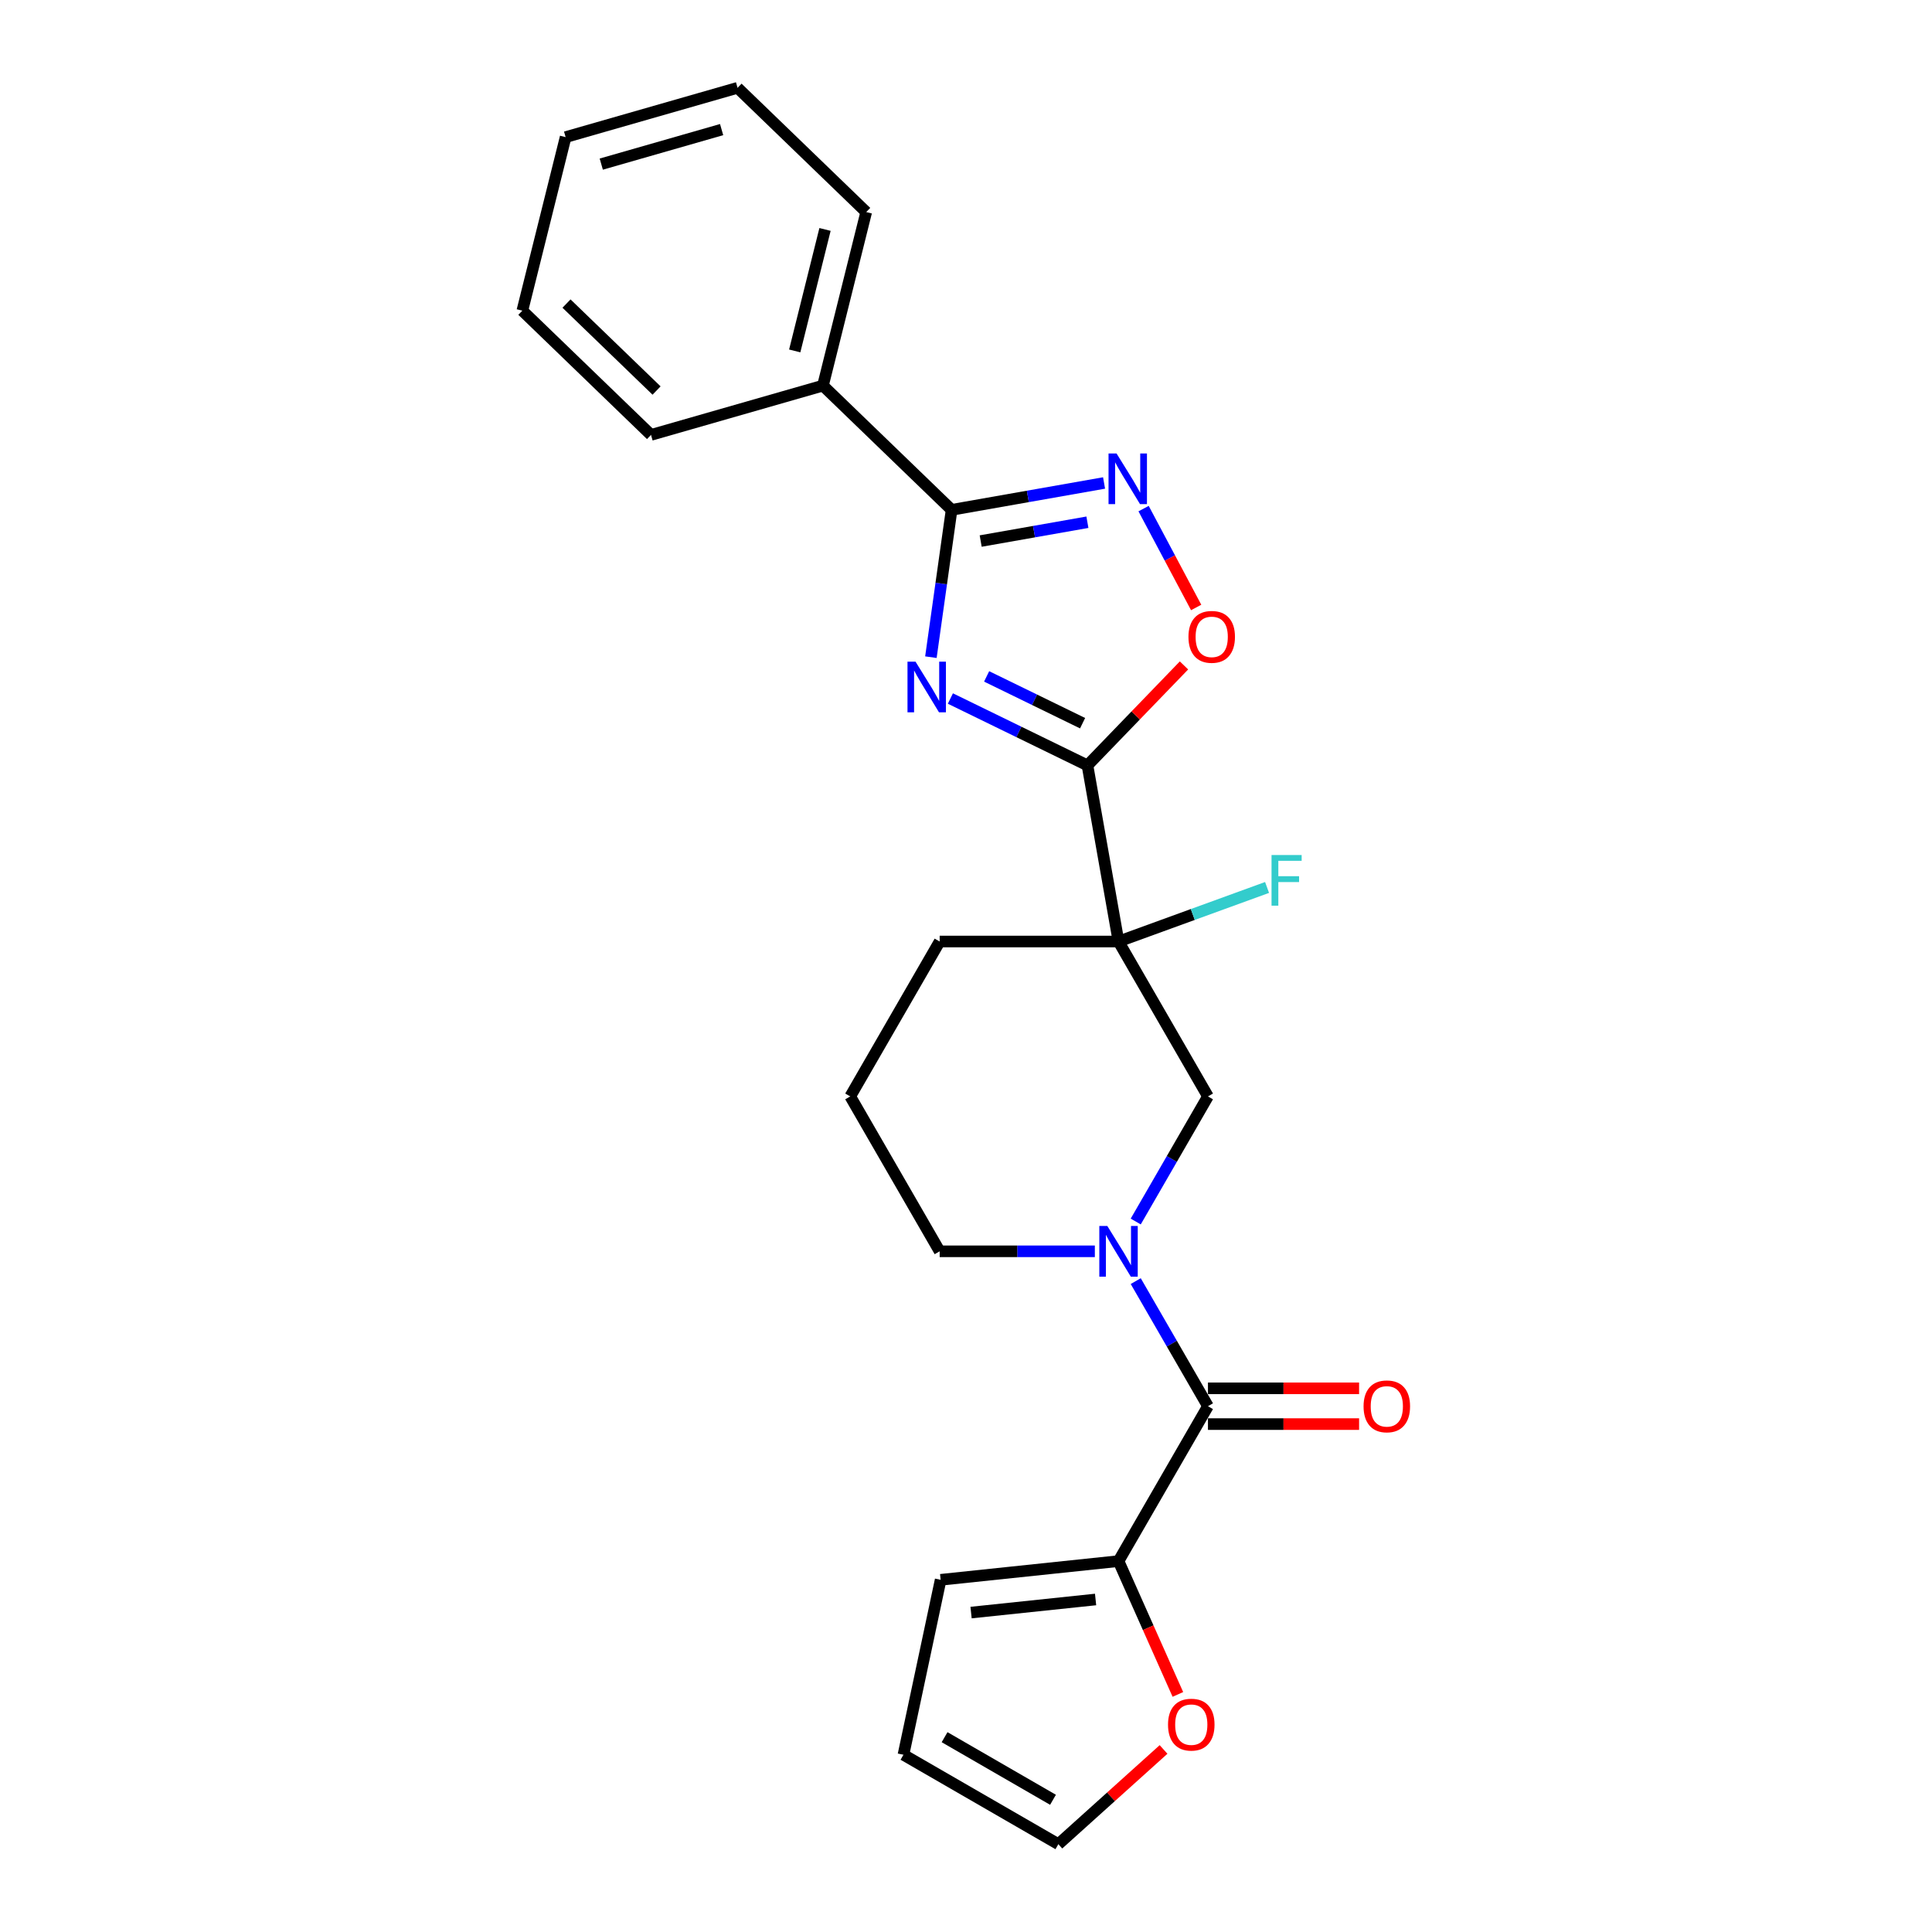 <?xml version='1.0' encoding='iso-8859-1'?>
<svg version='1.1' baseProfile='full'
              xmlns='http://www.w3.org/2000/svg'
                      xmlns:rdkit='http://www.rdkit.org/xml'
                      xmlns:xlink='http://www.w3.org/1999/xlink'
                  xml:space='preserve'
width='1000px' height='1000px' viewBox='0 0 1000 1000'>
<!-- END OF HEADER -->
<rect style='opacity:1.0;fill:#FFFFFF;stroke:none' width='1000' height='1000' x='0' y='0'> </rect>
<path class='bond-0' d='M 491.921,361.555 L 527.396,378.857' style='fill:none;fill-rule:evenodd;stroke:#0000FF;stroke-width:6px;stroke-linecap:butt;stroke-linejoin:miter;stroke-opacity:1' />
<path class='bond-0' d='M 527.396,378.857 L 562.872,396.159' style='fill:none;fill-rule:evenodd;stroke:#000000;stroke-width:6px;stroke-linecap:butt;stroke-linejoin:miter;stroke-opacity:1' />
<path class='bond-0' d='M 510.68,350.104 L 535.513,362.216' style='fill:none;fill-rule:evenodd;stroke:#0000FF;stroke-width:6px;stroke-linecap:butt;stroke-linejoin:miter;stroke-opacity:1' />
<path class='bond-0' d='M 535.513,362.216 L 560.346,374.327' style='fill:none;fill-rule:evenodd;stroke:#000000;stroke-width:6px;stroke-linecap:butt;stroke-linejoin:miter;stroke-opacity:1' />
<path class='bond-2' d='M 481.832,340.153 L 487.19,302.027' style='fill:none;fill-rule:evenodd;stroke:#0000FF;stroke-width:6px;stroke-linecap:butt;stroke-linejoin:miter;stroke-opacity:1' />
<path class='bond-2' d='M 487.19,302.027 L 492.548,263.9' style='fill:none;fill-rule:evenodd;stroke:#000000;stroke-width:6px;stroke-linecap:butt;stroke-linejoin:miter;stroke-opacity:1' />
<path class='bond-1' d='M 562.872,396.159 L 578.947,487.33' style='fill:none;fill-rule:evenodd;stroke:#000000;stroke-width:6px;stroke-linecap:butt;stroke-linejoin:miter;stroke-opacity:1' />
<path class='bond-6' d='M 562.872,396.159 L 587.852,370.292' style='fill:none;fill-rule:evenodd;stroke:#000000;stroke-width:6px;stroke-linecap:butt;stroke-linejoin:miter;stroke-opacity:1' />
<path class='bond-6' d='M 587.852,370.292 L 612.832,344.424' style='fill:none;fill-rule:evenodd;stroke:#FF0000;stroke-width:6px;stroke-linecap:butt;stroke-linejoin:miter;stroke-opacity:1' />
<path class='bond-7' d='M 578.947,487.33 L 625.236,567.504' style='fill:none;fill-rule:evenodd;stroke:#000000;stroke-width:6px;stroke-linecap:butt;stroke-linejoin:miter;stroke-opacity:1' />
<path class='bond-14' d='M 578.947,487.33 L 617.39,473.338' style='fill:none;fill-rule:evenodd;stroke:#000000;stroke-width:6px;stroke-linecap:butt;stroke-linejoin:miter;stroke-opacity:1' />
<path class='bond-14' d='M 617.39,473.338 L 655.832,459.346' style='fill:none;fill-rule:evenodd;stroke:#33CCCC;stroke-width:6px;stroke-linecap:butt;stroke-linejoin:miter;stroke-opacity:1' />
<path class='bond-16' d='M 578.947,487.33 L 486.37,487.33' style='fill:none;fill-rule:evenodd;stroke:#000000;stroke-width:6px;stroke-linecap:butt;stroke-linejoin:miter;stroke-opacity:1' />
<path class='bond-4' d='M 492.548,263.9 L 532.005,256.943' style='fill:none;fill-rule:evenodd;stroke:#000000;stroke-width:6px;stroke-linecap:butt;stroke-linejoin:miter;stroke-opacity:1' />
<path class='bond-4' d='M 532.005,256.943 L 571.462,249.986' style='fill:none;fill-rule:evenodd;stroke:#0000FF;stroke-width:6px;stroke-linecap:butt;stroke-linejoin:miter;stroke-opacity:1' />
<path class='bond-4' d='M 507.6,280.047 L 535.22,275.177' style='fill:none;fill-rule:evenodd;stroke:#000000;stroke-width:6px;stroke-linecap:butt;stroke-linejoin:miter;stroke-opacity:1' />
<path class='bond-4' d='M 535.22,275.177 L 562.84,270.307' style='fill:none;fill-rule:evenodd;stroke:#0000FF;stroke-width:6px;stroke-linecap:butt;stroke-linejoin:miter;stroke-opacity:1' />
<path class='bond-11' d='M 492.548,263.9 L 425.954,199.591' style='fill:none;fill-rule:evenodd;stroke:#000000;stroke-width:6px;stroke-linecap:butt;stroke-linejoin:miter;stroke-opacity:1' />
<path class='bond-3' d='M 587.852,632.255 L 606.544,599.879' style='fill:none;fill-rule:evenodd;stroke:#0000FF;stroke-width:6px;stroke-linecap:butt;stroke-linejoin:miter;stroke-opacity:1' />
<path class='bond-3' d='M 606.544,599.879 L 625.236,567.504' style='fill:none;fill-rule:evenodd;stroke:#000000;stroke-width:6px;stroke-linecap:butt;stroke-linejoin:miter;stroke-opacity:1' />
<path class='bond-5' d='M 587.852,663.101 L 606.544,695.477' style='fill:none;fill-rule:evenodd;stroke:#0000FF;stroke-width:6px;stroke-linecap:butt;stroke-linejoin:miter;stroke-opacity:1' />
<path class='bond-5' d='M 606.544,695.477 L 625.236,727.852' style='fill:none;fill-rule:evenodd;stroke:#000000;stroke-width:6px;stroke-linecap:butt;stroke-linejoin:miter;stroke-opacity:1' />
<path class='bond-26' d='M 566.69,647.678 L 526.53,647.678' style='fill:none;fill-rule:evenodd;stroke:#0000FF;stroke-width:6px;stroke-linecap:butt;stroke-linejoin:miter;stroke-opacity:1' />
<path class='bond-26' d='M 526.53,647.678 L 486.37,647.678' style='fill:none;fill-rule:evenodd;stroke:#000000;stroke-width:6px;stroke-linecap:butt;stroke-linejoin:miter;stroke-opacity:1' />
<path class='bond-24' d='M 591.919,263.248 L 605.527,288.839' style='fill:none;fill-rule:evenodd;stroke:#0000FF;stroke-width:6px;stroke-linecap:butt;stroke-linejoin:miter;stroke-opacity:1' />
<path class='bond-24' d='M 605.527,288.839 L 619.134,314.43' style='fill:none;fill-rule:evenodd;stroke:#FF0000;stroke-width:6px;stroke-linecap:butt;stroke-linejoin:miter;stroke-opacity:1' />
<path class='bond-8' d='M 625.236,727.852 L 578.947,808.026' style='fill:none;fill-rule:evenodd;stroke:#000000;stroke-width:6px;stroke-linecap:butt;stroke-linejoin:miter;stroke-opacity:1' />
<path class='bond-10' d='M 625.236,737.11 L 664.35,737.11' style='fill:none;fill-rule:evenodd;stroke:#000000;stroke-width:6px;stroke-linecap:butt;stroke-linejoin:miter;stroke-opacity:1' />
<path class='bond-10' d='M 664.35,737.11 L 703.463,737.11' style='fill:none;fill-rule:evenodd;stroke:#FF0000;stroke-width:6px;stroke-linecap:butt;stroke-linejoin:miter;stroke-opacity:1' />
<path class='bond-10' d='M 625.236,718.594 L 664.35,718.594' style='fill:none;fill-rule:evenodd;stroke:#000000;stroke-width:6px;stroke-linecap:butt;stroke-linejoin:miter;stroke-opacity:1' />
<path class='bond-10' d='M 664.35,718.594 L 703.463,718.594' style='fill:none;fill-rule:evenodd;stroke:#FF0000;stroke-width:6px;stroke-linecap:butt;stroke-linejoin:miter;stroke-opacity:1' />
<path class='bond-9' d='M 578.947,808.026 L 594.308,842.527' style='fill:none;fill-rule:evenodd;stroke:#000000;stroke-width:6px;stroke-linecap:butt;stroke-linejoin:miter;stroke-opacity:1' />
<path class='bond-9' d='M 594.308,842.527 L 609.669,877.028' style='fill:none;fill-rule:evenodd;stroke:#FF0000;stroke-width:6px;stroke-linecap:butt;stroke-linejoin:miter;stroke-opacity:1' />
<path class='bond-12' d='M 578.947,808.026 L 486.878,817.703' style='fill:none;fill-rule:evenodd;stroke:#000000;stroke-width:6px;stroke-linecap:butt;stroke-linejoin:miter;stroke-opacity:1' />
<path class='bond-12' d='M 567.072,827.892 L 502.623,834.665' style='fill:none;fill-rule:evenodd;stroke:#000000;stroke-width:6px;stroke-linecap:butt;stroke-linejoin:miter;stroke-opacity:1' />
<path class='bond-13' d='M 602.252,905.52 L 575.028,930.033' style='fill:none;fill-rule:evenodd;stroke:#FF0000;stroke-width:6px;stroke-linecap:butt;stroke-linejoin:miter;stroke-opacity:1' />
<path class='bond-13' d='M 575.028,930.033 L 547.804,954.545' style='fill:none;fill-rule:evenodd;stroke:#000000;stroke-width:6px;stroke-linecap:butt;stroke-linejoin:miter;stroke-opacity:1' />
<path class='bond-19' d='M 425.954,199.591 L 448.35,109.764' style='fill:none;fill-rule:evenodd;stroke:#000000;stroke-width:6px;stroke-linecap:butt;stroke-linejoin:miter;stroke-opacity:1' />
<path class='bond-19' d='M 411.348,181.638 L 427.025,118.759' style='fill:none;fill-rule:evenodd;stroke:#000000;stroke-width:6px;stroke-linecap:butt;stroke-linejoin:miter;stroke-opacity:1' />
<path class='bond-20' d='M 425.954,199.591 L 336.963,225.109' style='fill:none;fill-rule:evenodd;stroke:#000000;stroke-width:6px;stroke-linecap:butt;stroke-linejoin:miter;stroke-opacity:1' />
<path class='bond-15' d='M 486.878,817.703 L 467.63,908.257' style='fill:none;fill-rule:evenodd;stroke:#000000;stroke-width:6px;stroke-linecap:butt;stroke-linejoin:miter;stroke-opacity:1' />
<path class='bond-27' d='M 547.804,954.545 L 467.63,908.257' style='fill:none;fill-rule:evenodd;stroke:#000000;stroke-width:6px;stroke-linecap:butt;stroke-linejoin:miter;stroke-opacity:1' />
<path class='bond-27' d='M 545.035,931.567 L 488.914,899.165' style='fill:none;fill-rule:evenodd;stroke:#000000;stroke-width:6px;stroke-linecap:butt;stroke-linejoin:miter;stroke-opacity:1' />
<path class='bond-18' d='M 486.37,487.33 L 440.082,567.504' style='fill:none;fill-rule:evenodd;stroke:#000000;stroke-width:6px;stroke-linecap:butt;stroke-linejoin:miter;stroke-opacity:1' />
<path class='bond-17' d='M 486.37,647.678 L 440.082,567.504' style='fill:none;fill-rule:evenodd;stroke:#000000;stroke-width:6px;stroke-linecap:butt;stroke-linejoin:miter;stroke-opacity:1' />
<path class='bond-22' d='M 448.35,109.764 L 381.756,45.455' style='fill:none;fill-rule:evenodd;stroke:#000000;stroke-width:6px;stroke-linecap:butt;stroke-linejoin:miter;stroke-opacity:1' />
<path class='bond-21' d='M 336.963,225.109 L 270.369,160.799' style='fill:none;fill-rule:evenodd;stroke:#000000;stroke-width:6px;stroke-linecap:butt;stroke-linejoin:miter;stroke-opacity:1' />
<path class='bond-21' d='M 339.836,202.143 L 293.22,157.127' style='fill:none;fill-rule:evenodd;stroke:#000000;stroke-width:6px;stroke-linecap:butt;stroke-linejoin:miter;stroke-opacity:1' />
<path class='bond-23' d='M 270.369,160.799 L 292.765,70.972' style='fill:none;fill-rule:evenodd;stroke:#000000;stroke-width:6px;stroke-linecap:butt;stroke-linejoin:miter;stroke-opacity:1' />
<path class='bond-25' d='M 381.756,45.455 L 292.765,70.972' style='fill:none;fill-rule:evenodd;stroke:#000000;stroke-width:6px;stroke-linecap:butt;stroke-linejoin:miter;stroke-opacity:1' />
<path class='bond-25' d='M 373.511,67.08 L 311.217,84.943' style='fill:none;fill-rule:evenodd;stroke:#000000;stroke-width:6px;stroke-linecap:butt;stroke-linejoin:miter;stroke-opacity:1' />
<path  class='atom-0' d='M 473.869 342.467
L 482.46 356.354
Q 483.312 357.724, 484.682 360.205
Q 486.052 362.686, 486.126 362.834
L 486.126 342.467
L 489.607 342.467
L 489.607 368.685
L 486.015 368.685
L 476.794 353.503
Q 475.72 351.725, 474.572 349.688
Q 473.461 347.652, 473.128 347.022
L 473.128 368.685
L 469.721 368.685
L 469.721 342.467
L 473.869 342.467
' fill='#0000FF'/>
<path  class='atom-4' d='M 573.152 634.569
L 581.743 648.456
Q 582.595 649.826, 583.965 652.307
Q 585.335 654.788, 585.409 654.936
L 585.409 634.569
L 588.89 634.569
L 588.89 660.787
L 585.298 660.787
L 576.078 645.604
Q 575.004 643.827, 573.856 641.79
Q 572.745 639.753, 572.412 639.124
L 572.412 660.787
L 569.005 660.787
L 569.005 634.569
L 573.152 634.569
' fill='#0000FF'/>
<path  class='atom-5' d='M 577.923 234.716
L 586.515 248.602
Q 587.366 249.972, 588.736 252.453
Q 590.107 254.934, 590.181 255.083
L 590.181 234.716
L 593.662 234.716
L 593.662 260.933
L 590.07 260.933
L 580.849 245.751
Q 579.775 243.973, 578.627 241.937
Q 577.516 239.9, 577.183 239.27
L 577.183 260.933
L 573.776 260.933
L 573.776 234.716
L 577.923 234.716
' fill='#0000FF'/>
<path  class='atom-7' d='M 615.146 329.639
Q 615.146 323.344, 618.257 319.826
Q 621.367 316.308, 627.181 316.308
Q 632.995 316.308, 636.105 319.826
Q 639.216 323.344, 639.216 329.639
Q 639.216 336.009, 636.068 339.638
Q 632.921 343.23, 627.181 343.23
Q 621.404 343.23, 618.257 339.638
Q 615.146 336.046, 615.146 329.639
M 627.181 340.267
Q 631.18 340.267, 633.328 337.601
Q 635.513 334.898, 635.513 329.639
Q 635.513 324.492, 633.328 321.9
Q 631.18 319.271, 627.181 319.271
Q 623.182 319.271, 620.997 321.863
Q 618.849 324.455, 618.849 329.639
Q 618.849 334.935, 620.997 337.601
Q 623.182 340.267, 627.181 340.267
' fill='#FF0000'/>
<path  class='atom-10' d='M 604.567 892.673
Q 604.567 886.378, 607.677 882.86
Q 610.788 879.342, 616.602 879.342
Q 622.416 879.342, 625.526 882.86
Q 628.637 886.378, 628.637 892.673
Q 628.637 899.043, 625.489 902.672
Q 622.342 906.264, 616.602 906.264
Q 610.825 906.264, 607.677 902.672
Q 604.567 899.08, 604.567 892.673
M 616.602 903.301
Q 620.601 903.301, 622.749 900.635
Q 624.934 897.932, 624.934 892.673
Q 624.934 887.526, 622.749 884.934
Q 620.601 882.305, 616.602 882.305
Q 612.603 882.305, 610.418 884.897
Q 608.27 887.489, 608.27 892.673
Q 608.27 897.969, 610.418 900.635
Q 612.603 903.301, 616.602 903.301
' fill='#FF0000'/>
<path  class='atom-11' d='M 705.778 727.926
Q 705.778 721.631, 708.889 718.113
Q 711.999 714.595, 717.813 714.595
Q 723.627 714.595, 726.737 718.113
Q 729.848 721.631, 729.848 727.926
Q 729.848 734.295, 726.7 737.924
Q 723.553 741.516, 717.813 741.516
Q 712.036 741.516, 708.889 737.924
Q 705.778 734.332, 705.778 727.926
M 717.813 738.554
Q 721.812 738.554, 723.96 735.888
Q 726.145 733.184, 726.145 727.926
Q 726.145 722.779, 723.96 720.187
Q 721.812 717.557, 717.813 717.557
Q 713.814 717.557, 711.629 720.15
Q 709.481 722.742, 709.481 727.926
Q 709.481 733.222, 711.629 735.888
Q 713.814 738.554, 717.813 738.554
' fill='#FF0000'/>
<path  class='atom-15' d='M 658.146 442.558
L 673.736 442.558
L 673.736 445.557
L 661.664 445.557
L 661.664 453.519
L 672.403 453.519
L 672.403 456.556
L 661.664 456.556
L 661.664 468.776
L 658.146 468.776
L 658.146 442.558
' fill='#33CCCC'/>
</svg>
